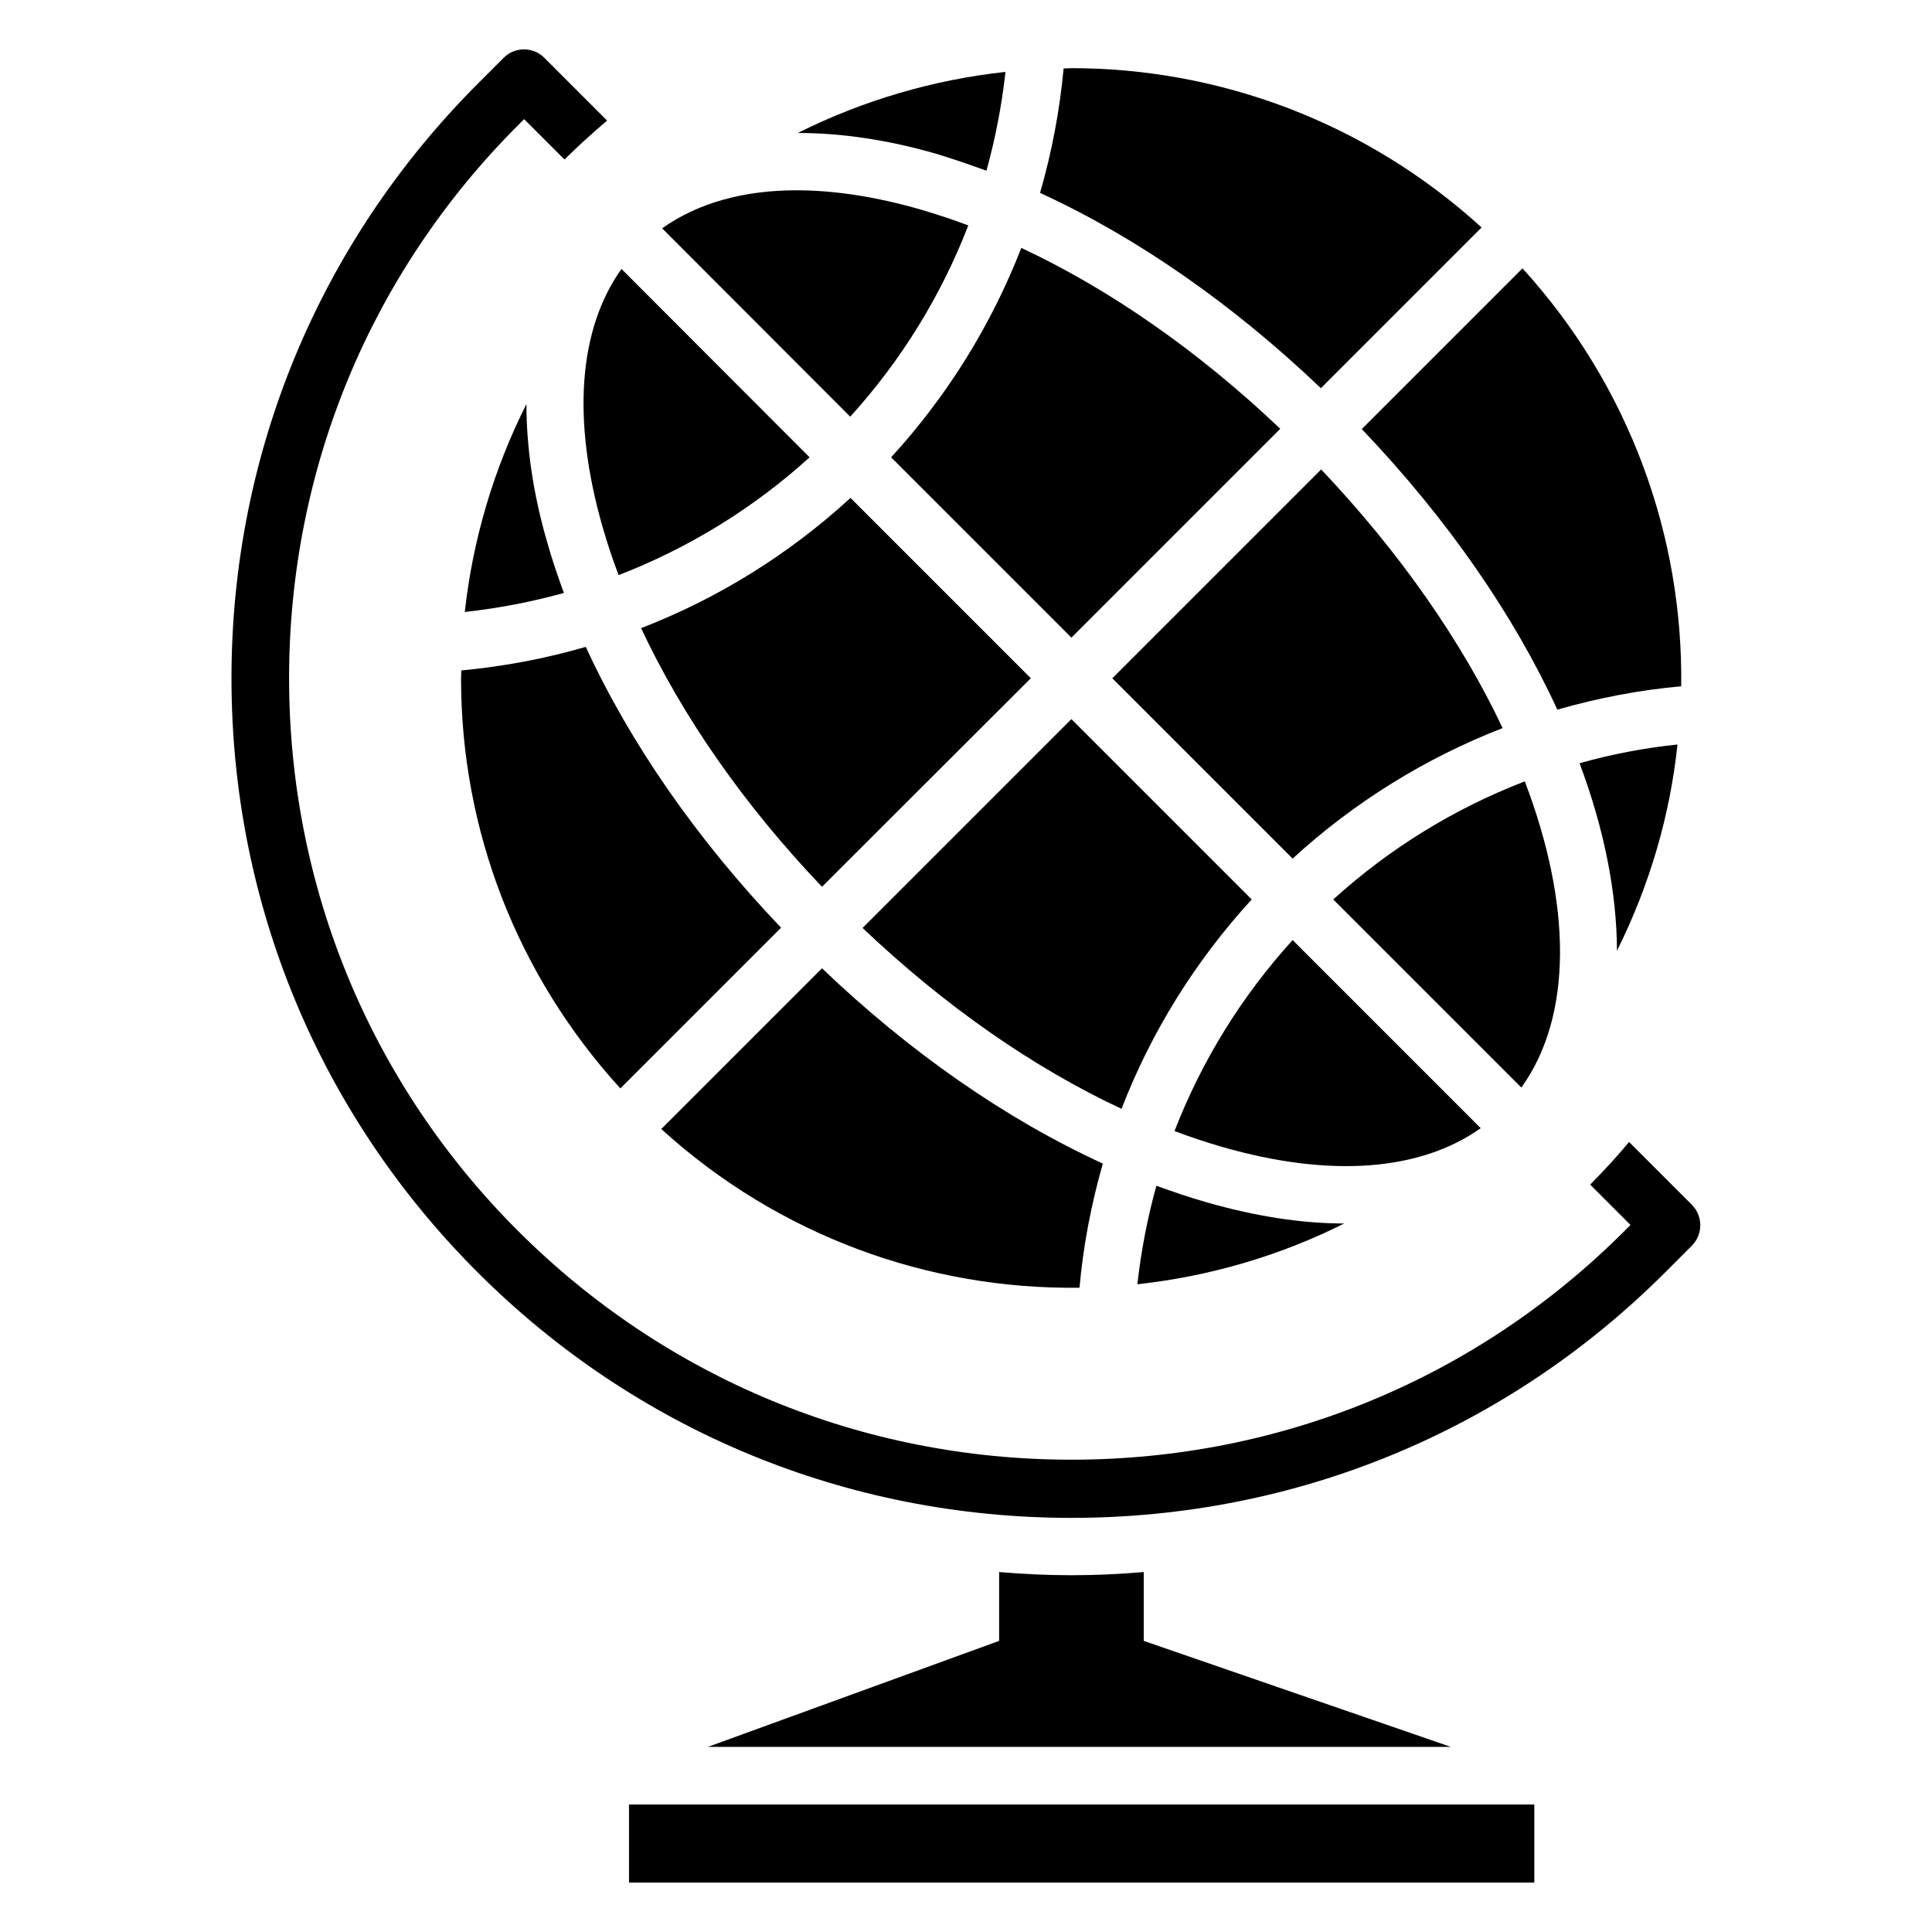 <?xml version="1.0" encoding="UTF-8"?>
<!-- Uploaded to: ICON Repo, www.svgrepo.com, Generator: ICON Repo Mixer Tools -->
<svg fill="#000000" width="800px" height="800px" version="1.1" viewBox="144 144 512 512" xmlns="http://www.w3.org/2000/svg">
 <g>
  <path d="m400.61 203.74c-4.199-1.602-8.473-2.977-12.594-4.199-11.91-3.434-22.977-5.113-32.977-5.113-14.121 0-26.184 3.434-35.57 10.078l49.848 49.922c13.582-14.965 24.117-32.137 31.293-50.688z"/>
  <path d="m283.51 251.07c-8.625 17.176-14.199 35.727-16.336 55.113 8.93-0.992 17.711-2.672 26.258-5.039-1.602-4.426-3.129-8.855-4.352-13.207-3.816-13.051-5.57-25.418-5.57-36.867z"/>
  <path d="m303.74 283.82c1.223 4.199 2.594 8.398 4.199 12.594 18.551-7.176 35.727-17.711 50.609-31.223l-49.848-49.918c-11.375 15.953-13.207 39.922-4.961 68.547z"/>
  <path d="m266.18 323.74c0 40.609 15.039 78.855 42.215 108.7l42.594-42.594c-22.215-23.281-40-48.855-51.754-74.426-10.688 3.129-21.754 5.191-32.977 6.258 0 0.691-0.078 1.379-0.078 2.062z"/>
  <path d="m536.64 204.28c-30.762-28.016-69.695-42.215-108.7-42.215-0.688 0-1.375 0.078-2.062 0.078-1.07 11.223-3.129 22.215-6.258 32.977 25.648 11.754 51.145 29.543 74.426 51.754z"/>
  <path d="m542.21 336.95c-10.762-22.824-27.176-46.488-48.09-68.547l-55.344 55.344 47.785 47.785c16.336-14.965 35.191-26.641 55.648-34.582z"/>
  <path d="m427.94 312.98 55.344-55.344c-21.602-20.535-45.113-36.945-68.625-47.938-7.938 20.383-19.543 39.16-34.504 55.496z"/>
  <path d="m417.18 323.74-47.785-47.785c-16.336 14.961-35.113 26.641-55.496 34.504 10.992 23.512 27.402 47.023 47.938 68.547z"/>
  <path d="m405.42 189.24c2.367-8.551 4.047-17.25 5.039-26.184-19.008 2.062-37.633 7.481-55.039 16.184 11.375 0 23.738 1.754 36.871 5.574 4.273 1.297 8.703 2.824 13.129 4.426z"/>
  <path d="m556.71 332.06c10.688-3.055 21.602-5.191 32.824-6.184 0.535-39.695-13.586-79.465-42.059-110.76l-42.594 42.594c22.82 23.891 40.375 49.465 51.828 74.352z"/>
  <path d="m548.09 351.07c-18.625 7.176-35.801 17.711-50.762 31.297l49.848 49.848c13.738-19.16 13.277-48.699 0.914-81.145z"/>
  <path d="m588.55 341.3c-8.855 0.918-17.48 2.594-25.953 4.961 6.566 17.48 9.848 34.352 9.922 49.695 8.625-17.328 14.047-35.801 16.031-54.656z"/>
  <path d="m436.26 452.36c-25.648-11.754-51.219-29.543-74.426-51.754l-42.594 42.594c31.297 28.473 71.066 42.594 110.84 42.059 0.988-11.141 3.125-22.211 6.18-32.898z"/>
  <path d="m475.72 382.36-47.785-47.785-55.344 55.344c21.602 20.535 45.113 36.945 68.625 47.938 7.863-20.379 19.543-39.16 34.504-55.496z"/>
  <path d="m463.66 462.59c-4.352-1.223-8.777-2.75-13.207-4.352-2.367 8.551-4.047 17.25-5.039 26.105 18.855-2.062 37.48-7.406 54.809-16.105-11.293 0-23.586-1.91-36.562-5.648z"/>
  <path d="m486.56 393.13c-13.586 14.961-24.121 32.062-31.297 50.609 4.199 1.602 8.398 2.977 12.594 4.199 28.625 8.246 52.52 6.414 68.547-4.961z"/>
  <path d="m310.69 622.21h239.92v20.688h-239.92z"/>
  <path d="m427.94 561.45c-6.414 0-12.824-0.305-19.16-0.84v18.242l-77.176 28.09h196.87l-81.371-28.09v-18.242c-6.262 0.535-12.672 0.84-19.16 0.84z"/>
  <path d="m592.36 463.28-16.641-16.641c-3.207 3.894-6.719 7.633-10.305 11.297l10.688 10.688-1.602 1.602c-39.082 39.082-91.145 60.609-146.56 60.609-55.418 0-107.48-21.527-146.64-60.609-39.086-39.008-60.688-91.145-60.688-146.49 0-55.418 21.602-107.48 60.688-146.56l1.602-1.602 10.688 10.688c3.664-3.586 7.406-7.023 11.297-10.305l-16.641-16.641c-2.977-2.977-7.785-2.977-10.762 0l-7.023 7.023c-41.91 42.059-65.117 97.934-65.117 157.4 0 59.465 23.129 115.34 65.191 157.4 41.984 41.984 97.859 65.113 157.4 65.113s115.42-23.129 157.4-65.113l7.023-7.023c2.977-2.977 2.977-7.859 0-10.836z"/>
 </g>
</svg>